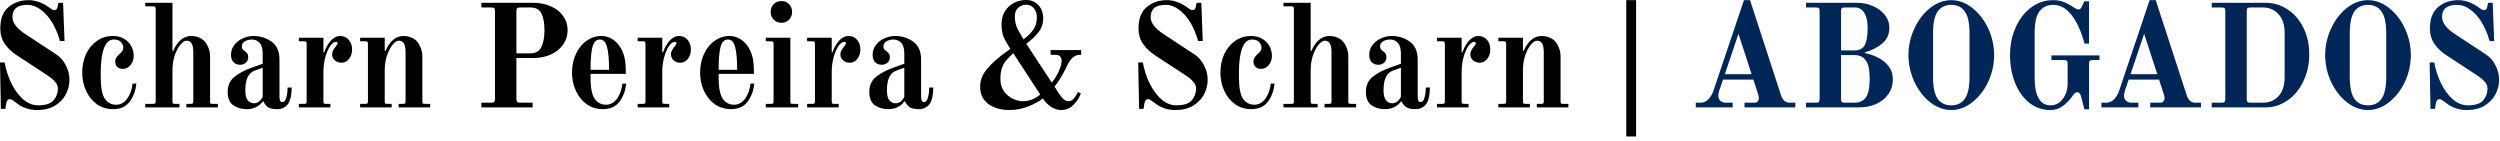 <svg xmlns="http://www.w3.org/2000/svg" width="409" height="23" viewBox="0 0 409 23" fill="none"><path d="M6.084 18.001C5.389 18.001 4.766 17.897 4.214 17.688C3.661 17.496 3.204 17.248 2.841 16.943C2.478 16.671 2.217 16.487 2.06 16.391C1.902 16.279 1.752 16.222 1.61 16.222C1.278 16.222 1.073 16.495 0.994 17.04L0.876 17.809H0.142L0 10.214H0.758C0.978 11.432 1.349 12.577 1.87 13.651C2.407 14.724 3.046 15.589 3.788 16.246C4.545 16.903 5.358 17.232 6.226 17.232C7.473 17.232 8.325 16.951 8.783 16.391C9.24 15.83 9.469 15.197 9.469 14.492C9.469 14.075 9.319 13.707 9.019 13.386C8.735 13.05 8.317 12.697 7.765 12.329L2.699 9.012C1.957 8.532 1.326 7.931 0.805 7.21C0.3 6.489 0.047 5.632 0.047 4.638C0.047 3.084 0.489 1.931 1.373 1.178C2.273 0.409 3.377 0.024 4.687 0.024C5.808 0.024 6.928 0.425 8.049 1.226C8.412 1.514 8.696 1.658 8.901 1.658C9.185 1.658 9.359 1.474 9.422 1.106L9.564 0.457H10.321L10.558 6.705H9.8C9.501 5.6 9.082 4.598 8.546 3.701C8.009 2.804 7.386 2.099 6.676 1.586C5.981 1.057 5.255 0.793 4.498 0.793C3.661 0.793 3.038 0.961 2.628 1.298C2.233 1.634 2.036 2.139 2.036 2.812C2.036 3.725 2.738 4.646 4.143 5.576L9.232 8.916C9.879 9.349 10.392 9.942 10.771 10.695C11.166 11.448 11.363 12.233 11.363 13.05C11.363 13.883 11.166 14.676 10.771 15.429C10.377 16.182 9.785 16.799 8.996 17.28C8.206 17.761 7.236 18.001 6.084 18.001ZM18.491 17.857C17.513 17.857 16.637 17.592 15.863 17.064C15.106 16.519 14.514 15.79 14.088 14.877C13.662 13.963 13.449 12.962 13.449 11.872C13.449 10.783 13.654 9.781 14.064 8.868C14.49 7.955 15.082 7.234 15.84 6.705C16.613 6.16 17.481 5.888 18.444 5.888C19.201 5.888 19.832 6.048 20.337 6.369C20.858 6.689 21.245 7.098 21.497 7.594C21.75 8.091 21.876 8.604 21.876 9.133C21.876 9.709 21.703 10.214 21.355 10.647C21.008 11.063 20.59 11.271 20.101 11.271C19.738 11.271 19.438 11.167 19.201 10.959C18.965 10.735 18.846 10.438 18.846 10.07C18.846 9.637 19.099 9.213 19.604 8.796C19.982 8.476 20.172 8.147 20.172 7.811C20.172 7.474 20.046 7.17 19.793 6.898C19.556 6.609 19.17 6.465 18.633 6.465C17.891 6.465 17.347 6.946 17 7.907C16.652 8.852 16.479 10.174 16.479 11.872C16.479 12.722 16.495 13.386 16.526 13.867C16.558 14.332 16.629 14.772 16.739 15.189C16.881 15.782 17.15 16.254 17.544 16.607C17.954 16.959 18.428 17.136 18.965 17.136C19.738 17.136 20.361 16.791 20.835 16.102C21.308 15.413 21.592 14.604 21.687 13.675H22.302C22.208 14.78 21.852 15.758 21.237 16.607C20.622 17.44 19.706 17.857 18.491 17.857ZM23.765 16.991H25.09C25.232 16.991 25.327 16.967 25.374 16.919C25.438 16.855 25.469 16.751 25.469 16.607V1.418C25.469 1.274 25.438 1.178 25.374 1.13C25.327 1.065 25.232 1.033 25.09 1.033H23.765V0.457H28.215V8.315L28.334 8.339C28.649 7.586 29.052 6.994 29.541 6.561C30.046 6.112 30.622 5.888 31.269 5.888C31.663 5.888 32.003 5.936 32.287 6.032C32.571 6.112 32.839 6.241 33.092 6.417C33.486 6.705 33.794 7.106 34.015 7.619C34.252 8.131 34.37 8.66 34.37 9.205V16.607C34.37 16.751 34.394 16.855 34.441 16.919C34.504 16.967 34.607 16.991 34.749 16.991H35.648V17.568H30.488V16.991H31.245C31.387 16.991 31.482 16.967 31.529 16.919C31.592 16.855 31.624 16.751 31.624 16.607V8.508C31.624 7.274 31.261 6.657 30.535 6.657C30.204 6.657 29.856 6.881 29.493 7.33C29.13 7.779 28.823 8.372 28.57 9.109C28.334 9.846 28.215 10.631 28.215 11.464V16.607C28.215 16.751 28.239 16.855 28.286 16.919C28.349 16.967 28.452 16.991 28.594 16.991H29.351V17.568H23.765V16.991ZM40.373 17.857C39.505 17.857 38.763 17.64 38.147 17.208C37.548 16.775 37.248 16.046 37.248 15.021C37.248 13.979 37.619 13.162 38.36 12.569C39.118 11.96 40.073 11.456 41.225 11.055L42.977 10.43V8.796C42.977 7.979 42.811 7.386 42.479 7.018C42.148 6.649 41.722 6.465 41.201 6.465C40.759 6.465 40.373 6.569 40.041 6.777C39.725 6.97 39.568 7.242 39.568 7.594C39.568 7.691 39.591 7.811 39.639 7.955C39.702 8.083 39.804 8.195 39.946 8.291C40.183 8.436 40.349 8.588 40.444 8.748C40.554 8.908 40.609 9.117 40.609 9.373C40.609 9.757 40.467 10.062 40.183 10.286C39.915 10.495 39.615 10.599 39.284 10.599C38.873 10.599 38.518 10.462 38.218 10.19C37.934 9.902 37.792 9.493 37.792 8.964C37.792 8.356 37.974 7.819 38.337 7.354C38.7 6.873 39.165 6.513 39.733 6.273C40.301 6.016 40.877 5.888 41.462 5.888C42.598 5.888 43.592 6.201 44.444 6.825C45.296 7.434 45.722 8.412 45.722 9.757V15.838C45.722 16.415 45.88 16.703 46.196 16.703C46.48 16.703 46.693 16.463 46.835 15.982C46.977 15.501 47.048 14.949 47.048 14.324H47.711C47.711 15.493 47.537 16.351 47.19 16.895C47.017 17.184 46.772 17.416 46.456 17.592C46.141 17.768 45.778 17.857 45.367 17.857C44.72 17.857 44.231 17.761 43.9 17.568C43.568 17.36 43.292 17.023 43.071 16.559H43.024C42.393 17.424 41.509 17.857 40.373 17.857ZM41.532 16.895C42.148 16.895 42.629 16.543 42.977 15.838V11.079L41.651 11.56C41.13 11.752 40.743 12.121 40.491 12.665C40.254 13.194 40.136 13.907 40.136 14.804C40.136 15.589 40.278 16.134 40.562 16.439C40.846 16.743 41.169 16.895 41.532 16.895ZM48.89 16.991H49.79C49.932 16.991 50.026 16.967 50.074 16.919C50.137 16.855 50.169 16.751 50.169 16.607V7.138C50.169 6.994 50.137 6.898 50.074 6.849C50.026 6.785 49.932 6.753 49.79 6.753H48.89V6.177H52.914V8.556L53.033 8.58C53.285 7.843 53.641 7.21 54.098 6.681C54.572 6.152 55.092 5.888 55.66 5.888C56.229 5.888 56.694 6.096 57.057 6.513C57.42 6.93 57.602 7.458 57.602 8.099C57.602 8.692 57.436 9.205 57.105 9.637C56.773 10.054 56.363 10.262 55.874 10.262C55.447 10.262 55.084 10.134 54.785 9.878C54.485 9.605 54.335 9.277 54.335 8.892C54.335 8.508 54.524 8.091 54.903 7.643C55.124 7.386 55.234 7.202 55.234 7.09C55.234 6.93 55.148 6.849 54.974 6.849C54.658 6.849 54.335 7.082 54.004 7.546C53.688 8.011 53.427 8.62 53.222 9.373C53.017 10.126 52.914 10.927 52.914 11.776V16.607C52.914 16.751 52.938 16.855 52.986 16.919C53.049 16.967 53.151 16.991 53.293 16.991H54.051V17.568H48.89V16.991ZM58.918 16.991H59.817C59.959 16.991 60.054 16.967 60.101 16.919C60.164 16.855 60.196 16.751 60.196 16.607V7.138C60.196 6.994 60.164 6.898 60.101 6.849C60.054 6.785 59.959 6.753 59.817 6.753H58.918V6.177H62.942V8.315L63.06 8.339C63.376 7.586 63.779 6.994 64.268 6.561C64.773 6.112 65.349 5.888 65.996 5.888C66.39 5.888 66.73 5.936 67.014 6.032C67.298 6.112 67.566 6.241 67.819 6.417C68.213 6.705 68.521 7.106 68.742 7.619C68.979 8.131 69.097 8.66 69.097 9.205V16.607C69.097 16.751 69.121 16.855 69.168 16.919C69.231 16.967 69.334 16.991 69.476 16.991H70.375V17.568H65.215V16.991H65.972C66.114 16.991 66.209 16.967 66.256 16.919C66.319 16.855 66.351 16.751 66.351 16.607V8.508C66.351 7.274 65.988 6.657 65.262 6.657C64.931 6.657 64.583 6.881 64.22 7.33C63.857 7.779 63.55 8.372 63.297 9.109C63.06 9.846 62.942 10.631 62.942 11.464V16.607C62.942 16.751 62.966 16.855 63.013 16.919C63.076 16.967 63.179 16.991 63.321 16.991H64.078V17.568H58.918V16.991ZM78.754 16.799H80.411C80.632 16.799 80.782 16.759 80.861 16.679C80.94 16.583 80.979 16.431 80.979 16.222V1.802C80.979 1.578 80.94 1.426 80.861 1.346C80.782 1.266 80.632 1.226 80.411 1.226H78.754V0.457H87.181C88.286 0.457 89.264 0.649 90.117 1.033C90.985 1.402 91.655 1.931 92.129 2.62C92.618 3.293 92.863 4.062 92.863 4.927C92.863 5.808 92.618 6.593 92.129 7.282C91.655 7.971 90.985 8.516 90.117 8.916C89.264 9.301 88.286 9.493 87.181 9.493H84.483V16.222C84.483 16.431 84.522 16.583 84.601 16.679C84.696 16.759 84.846 16.799 85.051 16.799H87.134V17.568H78.754V16.799ZM86.826 8.724C87.647 8.724 88.223 8.388 88.554 7.715C88.901 7.042 89.075 6.112 89.075 4.927C89.075 3.757 88.909 2.852 88.578 2.211C88.247 1.554 87.663 1.226 86.826 1.226H85.051C84.846 1.226 84.696 1.266 84.601 1.346C84.522 1.426 84.483 1.578 84.483 1.802V8.724H86.826ZM98.624 17.857C97.646 17.857 96.77 17.592 95.997 17.064C95.239 16.519 94.647 15.79 94.221 14.877C93.795 13.963 93.582 12.962 93.582 11.872C93.582 10.751 93.795 9.733 94.221 8.82C94.647 7.907 95.223 7.194 95.949 6.681C96.691 6.152 97.496 5.888 98.364 5.888C99.326 5.888 100.155 6.241 100.849 6.946C101.544 7.635 102.001 8.548 102.222 9.685C102.333 10.198 102.388 10.999 102.388 12.089H96.612C96.612 12.858 96.628 13.467 96.66 13.915C96.691 14.348 96.762 14.772 96.873 15.189C97.015 15.782 97.283 16.254 97.677 16.607C98.088 16.959 98.561 17.136 99.098 17.136C99.871 17.136 100.494 16.791 100.968 16.102C101.441 15.413 101.725 14.604 101.82 13.675H102.435C102.341 14.78 101.986 15.758 101.37 16.607C100.755 17.44 99.839 17.857 98.624 17.857ZM99.642 11.416C99.642 9.733 99.532 8.492 99.311 7.691C99.106 6.873 98.711 6.465 98.127 6.465C97.543 6.465 97.141 6.873 96.92 7.691C96.715 8.492 96.612 9.733 96.612 11.416H99.642ZM104.321 16.991H105.221C105.363 16.991 105.458 16.967 105.505 16.919C105.568 16.855 105.6 16.751 105.6 16.607V7.138C105.6 6.994 105.568 6.898 105.505 6.849C105.458 6.785 105.363 6.753 105.221 6.753H104.321V6.177H108.346V8.556L108.464 8.58C108.717 7.843 109.072 7.21 109.529 6.681C110.003 6.152 110.524 5.888 111.092 5.888C111.66 5.888 112.125 6.096 112.488 6.513C112.851 6.93 113.033 7.458 113.033 8.099C113.033 8.692 112.867 9.205 112.536 9.637C112.204 10.054 111.794 10.262 111.305 10.262C110.879 10.262 110.516 10.134 110.216 9.878C109.916 9.605 109.766 9.277 109.766 8.892C109.766 8.508 109.955 8.091 110.334 7.643C110.555 7.386 110.666 7.202 110.666 7.09C110.666 6.93 110.579 6.849 110.405 6.849C110.09 6.849 109.766 7.082 109.435 7.546C109.119 8.011 108.859 8.62 108.653 9.373C108.448 10.126 108.346 10.927 108.346 11.776V16.607C108.346 16.751 108.369 16.855 108.417 16.919C108.48 16.967 108.582 16.991 108.724 16.991H109.482V17.568H104.321V16.991ZM119.581 17.857C118.603 17.857 117.727 17.592 116.954 17.064C116.196 16.519 115.604 15.79 115.178 14.877C114.752 13.963 114.539 12.962 114.539 11.872C114.539 10.751 114.752 9.733 115.178 8.82C115.604 7.907 116.18 7.194 116.906 6.681C117.648 6.152 118.453 5.888 119.321 5.888C120.284 5.888 121.112 6.241 121.807 6.946C122.501 7.635 122.959 8.548 123.18 9.685C123.29 10.198 123.345 10.999 123.345 12.089H117.569C117.569 12.858 117.585 13.467 117.616 13.915C117.648 14.348 117.719 14.772 117.83 15.189C117.972 15.782 118.24 16.254 118.634 16.607C119.045 16.959 119.518 17.136 120.055 17.136C120.828 17.136 121.451 16.791 121.925 16.102C122.398 15.413 122.682 14.604 122.777 13.675H123.393C123.298 14.78 122.943 15.758 122.327 16.607C121.712 17.44 120.796 17.857 119.581 17.857ZM120.599 11.416C120.599 9.733 120.489 8.492 120.268 7.691C120.063 6.873 119.668 6.465 119.084 6.465C118.5 6.465 118.098 6.873 117.877 7.691C117.672 8.492 117.569 9.733 117.569 11.416H120.599ZM127.835 3.725C127.346 3.725 126.928 3.557 126.58 3.22C126.249 2.868 126.083 2.443 126.083 1.947C126.083 1.434 126.249 1.009 126.58 0.673C126.928 0.336 127.346 0.168 127.835 0.168C128.34 0.168 128.758 0.336 129.09 0.673C129.421 1.009 129.587 1.434 129.587 1.947C129.587 2.443 129.421 2.868 129.09 3.22C128.758 3.557 128.34 3.725 127.835 3.725ZM125.278 16.991H126.178C126.32 16.991 126.415 16.967 126.462 16.919C126.525 16.855 126.557 16.751 126.557 16.607V7.138C126.557 6.994 126.525 6.898 126.462 6.849C126.415 6.785 126.32 6.753 126.178 6.753H125.278V6.177H129.303V16.607C129.303 16.751 129.326 16.855 129.374 16.919C129.437 16.967 129.54 16.991 129.682 16.991H130.581V17.568H125.278V16.991ZM132.047 16.991H132.946C133.088 16.991 133.183 16.967 133.23 16.919C133.294 16.855 133.325 16.751 133.325 16.607V7.138C133.325 6.994 133.294 6.898 133.23 6.849C133.183 6.785 133.088 6.753 132.946 6.753H132.047V6.177H136.071V8.556L136.19 8.58C136.442 7.843 136.797 7.21 137.255 6.681C137.728 6.152 138.249 5.888 138.817 5.888C139.385 5.888 139.851 6.096 140.214 6.513C140.577 6.93 140.758 7.458 140.758 8.099C140.758 8.692 140.593 9.205 140.261 9.637C139.93 10.054 139.519 10.262 139.03 10.262C138.604 10.262 138.241 10.134 137.941 9.878C137.641 9.605 137.492 9.277 137.492 8.892C137.492 8.508 137.681 8.091 138.06 7.643C138.281 7.386 138.391 7.202 138.391 7.09C138.391 6.93 138.304 6.849 138.131 6.849C137.815 6.849 137.492 7.082 137.16 7.546C136.844 8.011 136.584 8.62 136.379 9.373C136.174 10.126 136.071 10.927 136.071 11.776V16.607C136.071 16.751 136.095 16.855 136.142 16.919C136.205 16.967 136.308 16.991 136.45 16.991H137.207V17.568H132.047V16.991ZM145.341 17.857C144.473 17.857 143.731 17.64 143.116 17.208C142.516 16.775 142.216 16.046 142.216 15.021C142.216 13.979 142.587 13.162 143.329 12.569C144.086 11.96 145.041 11.456 146.193 11.055L147.945 10.43V8.796C147.945 7.979 147.779 7.386 147.448 7.018C147.116 6.649 146.69 6.465 146.169 6.465C145.728 6.465 145.341 6.569 145.01 6.777C144.694 6.97 144.536 7.242 144.536 7.594C144.536 7.691 144.56 7.811 144.607 7.955C144.67 8.083 144.773 8.195 144.915 8.291C145.152 8.436 145.317 8.588 145.412 8.748C145.522 8.908 145.578 9.117 145.578 9.373C145.578 9.757 145.436 10.062 145.152 10.286C144.883 10.495 144.583 10.599 144.252 10.599C143.842 10.599 143.487 10.462 143.187 10.19C142.903 9.902 142.761 9.493 142.761 8.964C142.761 8.356 142.942 7.819 143.305 7.354C143.668 6.873 144.134 6.513 144.702 6.273C145.27 6.016 145.846 5.888 146.43 5.888C147.566 5.888 148.56 6.201 149.413 6.825C150.265 7.434 150.691 8.412 150.691 9.757V15.838C150.691 16.415 150.849 16.703 151.164 16.703C151.448 16.703 151.662 16.463 151.804 15.982C151.946 15.501 152.017 14.949 152.017 14.324H152.679C152.679 15.493 152.506 16.351 152.159 16.895C151.985 17.184 151.74 17.416 151.425 17.592C151.109 17.768 150.746 17.857 150.336 17.857C149.689 17.857 149.2 17.761 148.868 17.568C148.537 17.36 148.261 17.023 148.04 16.559H147.992C147.361 17.424 146.477 17.857 145.341 17.857ZM146.501 16.895C147.116 16.895 147.598 16.543 147.945 15.838V11.079L146.619 11.56C146.098 11.752 145.712 12.121 145.459 12.665C145.223 13.194 145.104 13.907 145.104 14.804C145.104 15.589 145.246 16.134 145.53 16.439C145.814 16.743 146.138 16.895 146.501 16.895ZM165.18 18.001C163.76 18.001 162.6 17.672 161.701 17.015C160.801 16.343 160.351 15.397 160.351 14.18C160.351 13.154 160.722 12.193 161.464 11.296C162.206 10.382 163.302 9.413 164.754 8.388L165.299 8.003L165.038 7.594C164.612 6.922 164.305 6.337 164.115 5.84C163.942 5.343 163.855 4.719 163.855 3.965C163.855 3.148 164.036 2.443 164.399 1.851C164.778 1.242 165.267 0.785 165.867 0.481C166.482 0.16 167.145 0 167.855 0C168.518 0 169.055 0.16 169.465 0.481C169.891 0.785 170.199 1.162 170.388 1.61C170.578 2.059 170.673 2.515 170.673 2.98C170.673 3.829 170.436 4.566 169.962 5.191C169.505 5.816 168.818 6.473 167.903 7.162L172.069 13.507C172.543 12.93 172.929 12.305 173.229 11.632C173.529 10.943 173.679 10.374 173.679 9.926C173.679 9.621 173.592 9.389 173.419 9.229C173.245 9.052 173.032 8.964 172.779 8.964H171.88V8.195H176.875V8.964H176.685C175.833 8.964 175.139 9.541 174.602 10.695C173.892 12.201 173.198 13.354 172.519 14.155C172.992 14.957 173.395 15.557 173.726 15.958C174.073 16.359 174.436 16.559 174.815 16.559C175.131 16.559 175.407 16.423 175.644 16.15C175.896 15.878 176.133 15.509 176.354 15.045L176.827 15.285C176.606 15.926 176.212 16.543 175.644 17.136C175.076 17.712 174.389 18.001 173.584 18.001C173.063 18.001 172.527 17.833 171.975 17.496C171.438 17.144 170.98 16.679 170.602 16.102C170.018 16.583 169.213 17.023 168.187 17.424C167.161 17.809 166.159 18.001 165.18 18.001ZM167.453 6.441C168.163 5.896 168.7 5.359 169.063 4.831C169.442 4.286 169.631 3.605 169.631 2.788C169.631 2.211 169.465 1.73 169.134 1.346C168.818 0.961 168.4 0.769 167.879 0.769C167.39 0.769 166.956 0.937 166.577 1.274C166.214 1.61 166.033 2.059 166.033 2.62C166.033 3.293 166.12 3.853 166.293 4.302C166.467 4.735 166.853 5.448 167.453 6.441ZM167.358 16.559C167.895 16.559 168.4 16.463 168.873 16.27C169.363 16.062 169.797 15.79 170.175 15.453L165.772 8.7C165.236 9.197 164.818 9.629 164.518 9.998C164.234 10.366 164.021 10.783 163.879 11.248C163.736 11.712 163.665 12.273 163.665 12.93C163.665 13.667 163.847 14.316 164.21 14.877C164.589 15.421 165.062 15.838 165.63 16.126C166.214 16.415 166.79 16.559 167.358 16.559ZM192.295 18.001C191.601 18.001 190.978 17.897 190.425 17.688C189.873 17.496 189.415 17.248 189.052 16.943C188.689 16.671 188.429 16.487 188.271 16.391C188.113 16.279 187.963 16.222 187.821 16.222C187.49 16.222 187.285 16.495 187.206 17.04L187.087 17.809H186.354L186.212 10.214H186.969C187.19 11.432 187.561 12.577 188.082 13.651C188.618 14.724 189.257 15.589 189.999 16.246C190.757 16.903 191.569 17.232 192.437 17.232C193.684 17.232 194.536 16.951 194.994 16.391C195.452 15.83 195.681 15.197 195.681 14.492C195.681 14.075 195.531 13.707 195.231 13.386C194.947 13.05 194.529 12.697 193.976 12.329L188.91 9.012C188.168 8.532 187.537 7.931 187.016 7.21C186.511 6.489 186.259 5.632 186.259 4.638C186.259 3.084 186.701 1.931 187.585 1.178C188.484 0.409 189.589 0.024 190.899 0.024C192.019 0.024 193.14 0.425 194.26 1.226C194.623 1.514 194.907 1.658 195.112 1.658C195.396 1.658 195.57 1.474 195.633 1.106L195.775 0.457H196.533L196.77 6.705H196.012C195.712 5.6 195.294 4.598 194.757 3.701C194.221 2.804 193.597 2.099 192.887 1.586C192.193 1.057 191.467 0.793 190.709 0.793C189.873 0.793 189.25 0.961 188.839 1.298C188.445 1.634 188.247 2.139 188.247 2.812C188.247 3.725 188.95 4.646 190.354 5.576L195.444 8.916C196.091 9.349 196.604 9.942 196.983 10.695C197.377 11.448 197.574 12.233 197.574 13.05C197.574 13.883 197.377 14.676 196.983 15.429C196.588 16.182 195.996 16.799 195.207 17.28C194.418 17.761 193.447 18.001 192.295 18.001ZM204.702 17.857C203.723 17.857 202.847 17.592 202.074 17.064C201.317 16.519 200.725 15.79 200.299 14.877C199.873 13.963 199.66 12.962 199.66 11.872C199.66 10.783 199.865 9.781 200.275 8.868C200.701 7.955 201.293 7.234 202.05 6.705C202.824 6.16 203.692 5.888 204.654 5.888C205.412 5.888 206.043 6.048 206.548 6.369C207.069 6.689 207.456 7.098 207.708 7.594C207.961 8.091 208.087 8.604 208.087 9.133C208.087 9.709 207.913 10.214 207.566 10.647C207.219 11.063 206.801 11.271 206.312 11.271C205.949 11.271 205.649 11.167 205.412 10.959C205.175 10.735 205.057 10.438 205.057 10.07C205.057 9.637 205.309 9.213 205.814 8.796C206.193 8.476 206.383 8.147 206.383 7.811C206.383 7.474 206.256 7.17 206.004 6.898C205.767 6.609 205.38 6.465 204.844 6.465C204.102 6.465 203.558 6.946 203.21 7.907C202.863 8.852 202.69 10.174 202.69 11.872C202.69 12.722 202.705 13.386 202.737 13.867C202.769 14.332 202.84 14.772 202.95 15.189C203.092 15.782 203.36 16.254 203.755 16.607C204.165 16.959 204.639 17.136 205.175 17.136C205.949 17.136 206.572 16.791 207.045 16.102C207.519 15.413 207.803 14.604 207.898 13.675H208.513C208.418 14.78 208.063 15.758 207.448 16.607C206.832 17.44 205.917 17.857 204.702 17.857ZM209.976 16.991H211.301C211.444 16.991 211.538 16.967 211.586 16.919C211.649 16.855 211.68 16.751 211.68 16.607V1.418C211.68 1.274 211.649 1.178 211.586 1.13C211.538 1.065 211.444 1.033 211.301 1.033H209.976V0.457H214.426V8.315L214.545 8.339C214.86 7.586 215.263 6.994 215.752 6.561C216.257 6.112 216.833 5.888 217.48 5.888C217.875 5.888 218.214 5.936 218.498 6.032C218.782 6.112 219.05 6.241 219.303 6.417C219.697 6.705 220.005 7.106 220.226 7.619C220.463 8.131 220.581 8.66 220.581 9.205V16.607C220.581 16.751 220.605 16.855 220.652 16.919C220.715 16.967 220.818 16.991 220.96 16.991H221.859V17.568H216.699V16.991H217.456C217.598 16.991 217.693 16.967 217.74 16.919C217.804 16.855 217.835 16.751 217.835 16.607V8.508C217.835 7.274 217.472 6.657 216.746 6.657C216.415 6.657 216.068 6.881 215.705 7.33C215.342 7.779 215.034 8.372 214.781 9.109C214.545 9.846 214.426 10.631 214.426 11.464V16.607C214.426 16.751 214.45 16.855 214.497 16.919C214.56 16.967 214.663 16.991 214.805 16.991H215.563V17.568H209.976V16.991ZM226.584 17.857C225.716 17.857 224.974 17.64 224.359 17.208C223.759 16.775 223.459 16.046 223.459 15.021C223.459 13.979 223.83 13.162 224.572 12.569C225.329 11.96 226.284 11.456 227.436 11.055L229.188 10.43V8.796C229.188 7.979 229.022 7.386 228.691 7.018C228.36 6.649 227.933 6.465 227.413 6.465C226.971 6.465 226.584 6.569 226.253 6.777C225.937 6.97 225.779 7.242 225.779 7.594C225.779 7.691 225.803 7.811 225.85 7.955C225.913 8.083 226.016 8.195 226.158 8.291C226.395 8.436 226.56 8.588 226.655 8.748C226.766 8.908 226.821 9.117 226.821 9.373C226.821 9.757 226.679 10.062 226.395 10.286C226.126 10.495 225.827 10.599 225.495 10.599C225.085 10.599 224.73 10.462 224.43 10.19C224.146 9.902 224.004 9.493 224.004 8.964C224.004 8.356 224.185 7.819 224.548 7.354C224.911 6.873 225.377 6.513 225.945 6.273C226.513 6.016 227.089 5.888 227.673 5.888C228.809 5.888 229.804 6.201 230.656 6.825C231.508 7.434 231.934 8.412 231.934 9.757V15.838C231.934 16.415 232.092 16.703 232.408 16.703C232.692 16.703 232.905 16.463 233.047 15.982C233.189 15.501 233.26 14.949 233.26 14.324H233.923C233.923 15.493 233.749 16.351 233.402 16.895C233.228 17.184 232.984 17.416 232.668 17.592C232.352 17.768 231.989 17.857 231.579 17.857C230.932 17.857 230.443 17.761 230.111 17.568C229.78 17.36 229.504 17.023 229.283 16.559H229.235C228.604 17.424 227.72 17.857 226.584 17.857ZM227.744 16.895C228.359 16.895 228.841 16.543 229.188 15.838V11.079L227.862 11.56C227.342 11.752 226.955 12.121 226.702 12.665C226.466 13.194 226.347 13.907 226.347 14.804C226.347 15.589 226.489 16.134 226.773 16.439C227.058 16.743 227.381 16.895 227.744 16.895ZM235.101 16.991H236.001C236.143 16.991 236.238 16.967 236.285 16.919C236.348 16.855 236.38 16.751 236.38 16.607V7.138C236.38 6.994 236.348 6.898 236.285 6.849C236.238 6.785 236.143 6.753 236.001 6.753H235.101V6.177H239.126V8.556L239.244 8.58C239.496 7.843 239.852 7.21 240.309 6.681C240.783 6.152 241.303 5.888 241.872 5.888C242.44 5.888 242.905 6.096 243.268 6.513C243.631 6.93 243.813 7.458 243.813 8.099C243.813 8.692 243.647 9.205 243.316 9.637C242.984 10.054 242.574 10.262 242.085 10.262C241.659 10.262 241.296 10.134 240.996 9.878C240.696 9.605 240.546 9.277 240.546 8.892C240.546 8.508 240.735 8.091 241.114 7.643C241.335 7.386 241.445 7.202 241.445 7.09C241.445 6.93 241.359 6.849 241.185 6.849C240.869 6.849 240.546 7.082 240.215 7.546C239.899 8.011 239.638 8.62 239.433 9.373C239.228 10.126 239.126 10.927 239.126 11.776V16.607C239.126 16.751 239.149 16.855 239.197 16.919C239.26 16.967 239.362 16.991 239.504 16.991H240.262V17.568H235.101V16.991ZM245.129 16.991H246.028C246.17 16.991 246.265 16.967 246.312 16.919C246.375 16.855 246.407 16.751 246.407 16.607V7.138C246.407 6.994 246.375 6.898 246.312 6.849C246.265 6.785 246.17 6.753 246.028 6.753H245.129V6.177H249.153V8.315L249.271 8.339C249.587 7.586 249.989 6.994 250.479 6.561C250.984 6.112 251.56 5.888 252.207 5.888C252.601 5.888 252.94 5.936 253.225 6.032C253.509 6.112 253.777 6.241 254.029 6.417C254.424 6.705 254.732 7.106 254.953 7.619C255.189 8.131 255.308 8.66 255.308 9.205V16.607C255.308 16.751 255.331 16.855 255.379 16.919C255.442 16.967 255.544 16.991 255.686 16.991H256.586V17.568H251.425V16.991H252.183C252.325 16.991 252.42 16.967 252.467 16.919C252.53 16.855 252.562 16.751 252.562 16.607V8.508C252.562 7.274 252.199 6.657 251.473 6.657C251.141 6.657 250.794 6.881 250.431 7.33C250.068 7.779 249.76 8.372 249.508 9.109C249.271 9.846 249.153 10.631 249.153 11.464V16.607C249.153 16.751 249.177 16.855 249.224 16.919C249.287 16.967 249.39 16.991 249.532 16.991H250.289V17.568H245.129V16.991ZM266.054 22.327V0.024H267.664V22.327H266.054Z" fill="black"></path><path d="M277.428 16.799H278.233C278.706 16.799 279.124 16.615 279.487 16.246C279.85 15.862 280.126 15.397 280.316 14.852L285.311 0.024H286.305L291.371 15.573C291.639 16.39 292.105 16.799 292.767 16.799H293.714V17.568H285.405V16.799H287.11C287.299 16.799 287.449 16.727 287.559 16.583C287.686 16.422 287.749 16.238 287.749 16.03C287.749 15.854 287.702 15.621 287.607 15.333L286.849 13.026H281.878L281.381 14.492C281.207 14.941 281.121 15.349 281.121 15.718C281.121 16.006 281.231 16.262 281.452 16.487C281.689 16.695 281.989 16.799 282.352 16.799H283.464V17.568H277.428V16.799ZM282.186 12.137H286.565L284.411 5.528L282.186 12.137ZM295.464 16.799H297.121C297.342 16.799 297.492 16.759 297.571 16.679C297.65 16.583 297.689 16.431 297.689 16.222V1.802C297.689 1.578 297.65 1.426 297.571 1.346C297.492 1.266 297.342 1.226 297.121 1.226H295.464V0.457H303.797C304.728 0.457 305.596 0.633 306.401 0.985C307.221 1.338 307.876 1.826 308.366 2.451C308.855 3.06 309.1 3.757 309.1 4.542C309.1 5.6 308.713 6.457 307.94 7.114C307.166 7.771 306.219 8.251 305.099 8.556V8.7C305.825 8.812 306.535 9.052 307.229 9.421C307.94 9.773 308.523 10.246 308.981 10.839C309.439 11.432 309.668 12.121 309.668 12.906C309.668 13.883 309.415 14.724 308.91 15.429C308.405 16.134 307.727 16.671 306.874 17.039C306.038 17.392 305.115 17.568 304.105 17.568H295.464V16.799ZM303.371 8.243C304.223 8.243 304.799 7.939 305.099 7.33C305.399 6.705 305.549 5.776 305.549 4.542C305.549 3.501 305.367 2.692 305.004 2.115C304.641 1.522 304.144 1.226 303.513 1.226H301.761C301.556 1.226 301.406 1.266 301.311 1.346C301.232 1.426 301.193 1.578 301.193 1.802V8.243H303.371ZM303.371 16.799C304.207 16.799 304.831 16.519 305.241 15.958C305.667 15.381 305.88 14.364 305.88 12.906C305.88 11.448 305.667 10.438 305.241 9.878C304.831 9.301 304.207 9.012 303.371 9.012H301.193V16.222C301.193 16.431 301.232 16.583 301.311 16.679C301.406 16.759 301.556 16.799 301.761 16.799H303.371ZM319.23 18.001C318.015 18.001 316.863 17.576 315.774 16.727C314.701 15.878 313.841 14.764 313.194 13.386C312.547 11.992 312.223 10.534 312.223 9.012C312.223 7.49 312.547 6.04 313.194 4.662C313.841 3.268 314.701 2.147 315.774 1.298C316.863 0.449 318.015 0.024 319.23 0.024C320.446 0.024 321.59 0.449 322.663 1.298C323.752 2.147 324.62 3.268 325.267 4.662C325.914 6.04 326.237 7.49 326.237 9.012C326.237 10.534 325.914 11.992 325.267 13.386C324.62 14.764 323.752 15.878 322.663 16.727C321.59 17.576 320.446 18.001 319.23 18.001ZM319.23 17.232C320.193 17.232 320.927 16.879 321.432 16.174C321.953 15.453 322.213 14.268 322.213 12.617V5.407C322.213 3.757 321.953 2.579 321.432 1.874C320.927 1.153 320.193 0.793 319.23 0.793C318.268 0.793 317.526 1.153 317.005 1.874C316.5 2.579 316.248 3.757 316.248 5.407V12.617C316.248 14.268 316.5 15.453 317.005 16.174C317.526 16.879 318.268 17.232 319.23 17.232ZM335.468 18.001C334.126 18.001 332.951 17.592 331.941 16.775C330.946 15.958 330.181 14.868 329.644 13.507C329.108 12.129 328.839 10.631 328.839 9.012C328.839 7.41 329.139 5.92 329.739 4.542C330.339 3.164 331.175 2.067 332.248 1.25C333.321 0.432 334.537 0.024 335.894 0.024C336.572 0.024 337.156 0.128 337.646 0.336C338.151 0.529 338.687 0.817 339.255 1.202C339.618 1.442 339.887 1.562 340.06 1.562C340.265 1.562 340.439 1.41 340.581 1.105L340.983 0.216H341.765V7.138H341.031C340.478 5.103 339.768 3.541 338.9 2.451C338.048 1.346 337.046 0.793 335.894 0.793C334.931 0.793 334.182 1.153 333.645 1.874C333.124 2.579 332.864 3.757 332.864 5.407V12.617C332.864 15.694 333.732 17.232 335.468 17.232C336.288 17.232 336.959 16.879 337.48 16.174C338.001 15.469 338.261 14.644 338.261 13.699V10.406C338.261 10.182 338.222 10.03 338.143 9.95C338.064 9.87 337.914 9.829 337.693 9.829H335.61V9.06H343.469V9.829H342.333C342.128 9.829 341.978 9.87 341.883 9.95C341.804 10.03 341.765 10.182 341.765 10.406V17.881H341.007L340.439 15.694C340.392 15.533 340.321 15.397 340.226 15.285C340.131 15.157 340.013 15.093 339.871 15.093C339.587 15.093 339.342 15.261 339.137 15.597C338.742 16.206 338.23 16.759 337.598 17.256C336.967 17.752 336.257 18.001 335.468 18.001ZM343.799 16.799H344.604C345.078 16.799 345.496 16.615 345.859 16.246C346.222 15.862 346.498 15.397 346.688 14.852L351.682 0.024H352.677L357.743 15.573C358.011 16.39 358.476 16.799 359.139 16.799H360.086V17.568H351.777V16.799H353.482C353.671 16.799 353.821 16.727 353.931 16.583C354.058 16.422 354.121 16.238 354.121 16.03C354.121 15.854 354.073 15.621 353.979 15.333L353.221 13.026H348.25L347.753 14.492C347.579 14.941 347.492 15.349 347.492 15.718C347.492 16.006 347.603 16.262 347.824 16.487C348.061 16.695 348.36 16.799 348.723 16.799H349.836V17.568H343.799V16.799ZM348.558 12.137H352.937L350.783 5.528L348.558 12.137ZM361.836 16.799H363.493C363.714 16.799 363.864 16.759 363.943 16.679C364.022 16.583 364.061 16.431 364.061 16.222V1.802C364.061 1.578 364.022 1.426 363.943 1.346C363.864 1.266 363.714 1.226 363.493 1.226H361.836V0.457H370.642C371.952 0.457 373.151 0.817 374.24 1.538C375.329 2.243 376.189 3.236 376.821 4.518C377.468 5.784 377.791 7.234 377.791 8.868C377.791 10.502 377.468 11.984 376.821 13.314C376.189 14.644 375.321 15.685 374.217 16.439C373.128 17.192 371.936 17.568 370.642 17.568H361.836V16.799ZM370.24 16.799C371.25 16.799 372.086 16.447 372.749 15.742C373.428 15.021 373.767 13.979 373.767 12.617V5.407C373.767 4.045 373.428 3.012 372.749 2.307C372.086 1.586 371.25 1.226 370.24 1.226H368.133C367.928 1.226 367.778 1.266 367.683 1.346C367.604 1.426 367.565 1.578 367.565 1.802V16.222C367.565 16.431 367.604 16.583 367.683 16.679C367.778 16.759 367.928 16.799 368.133 16.799H370.24ZM387.405 18.001C386.19 18.001 385.038 17.576 383.949 16.727C382.876 15.878 382.016 14.764 381.369 13.386C380.722 11.992 380.398 10.534 380.398 9.012C380.398 7.49 380.722 6.04 381.369 4.662C382.016 3.268 382.876 2.147 383.949 1.298C385.038 0.449 386.19 0.024 387.405 0.024C388.62 0.024 389.765 0.449 390.838 1.298C391.927 2.147 392.795 3.268 393.442 4.662C394.089 6.04 394.412 7.49 394.412 9.012C394.412 10.534 394.089 11.992 393.442 13.386C392.795 14.764 391.927 15.878 390.838 16.727C389.765 17.576 388.62 18.001 387.405 18.001ZM387.405 17.232C388.368 17.232 389.102 16.879 389.607 16.174C390.128 15.453 390.388 14.268 390.388 12.617V5.407C390.388 3.757 390.128 2.579 389.607 1.874C389.102 1.153 388.368 0.793 387.405 0.793C386.443 0.793 385.701 1.153 385.18 1.874C384.675 2.579 384.423 3.757 384.423 5.407V12.617C384.423 14.268 384.675 15.453 385.18 16.174C385.701 16.879 386.443 17.232 387.405 17.232ZM403.572 18.001C402.877 18.001 402.254 17.897 401.701 17.688C401.149 17.496 400.691 17.248 400.328 16.943C399.966 16.671 399.705 16.487 399.547 16.39C399.389 16.278 399.24 16.222 399.098 16.222C398.766 16.222 398.561 16.495 398.482 17.039L398.364 17.808H397.63L397.488 10.214H398.245C398.466 11.432 398.837 12.577 399.358 13.651C399.894 14.724 400.534 15.589 401.275 16.246C402.033 16.903 402.846 17.232 403.714 17.232C404.96 17.232 405.813 16.951 406.27 16.39C406.728 15.83 406.957 15.197 406.957 14.492C406.957 14.075 406.807 13.707 406.507 13.386C406.223 13.05 405.805 12.697 405.252 12.329L400.186 9.012C399.445 8.532 398.813 7.931 398.293 7.21C397.788 6.489 397.535 5.632 397.535 4.638C397.535 3.084 397.977 1.931 398.861 1.178C399.76 0.408 400.865 0.024 402.175 0.024C403.295 0.024 404.416 0.424 405.536 1.226C405.899 1.514 406.183 1.658 406.389 1.658C406.673 1.658 406.846 1.474 406.909 1.105L407.051 0.457H407.809L408.046 6.705H407.288C406.988 5.6 406.57 4.598 406.034 3.701C405.497 2.804 404.874 2.099 404.163 1.586C403.469 1.057 402.743 0.793 401.986 0.793C401.149 0.793 400.526 0.961 400.115 1.298C399.721 1.634 399.524 2.139 399.524 2.812C399.524 3.725 400.226 4.646 401.63 5.576L406.72 8.916C407.367 9.349 407.88 9.942 408.259 10.695C408.653 11.448 408.851 12.233 408.851 13.05C408.851 13.883 408.653 14.676 408.259 15.429C407.864 16.182 407.272 16.799 406.483 17.28C405.694 17.76 404.724 18.001 403.572 18.001Z" fill="#002557"></path></svg>